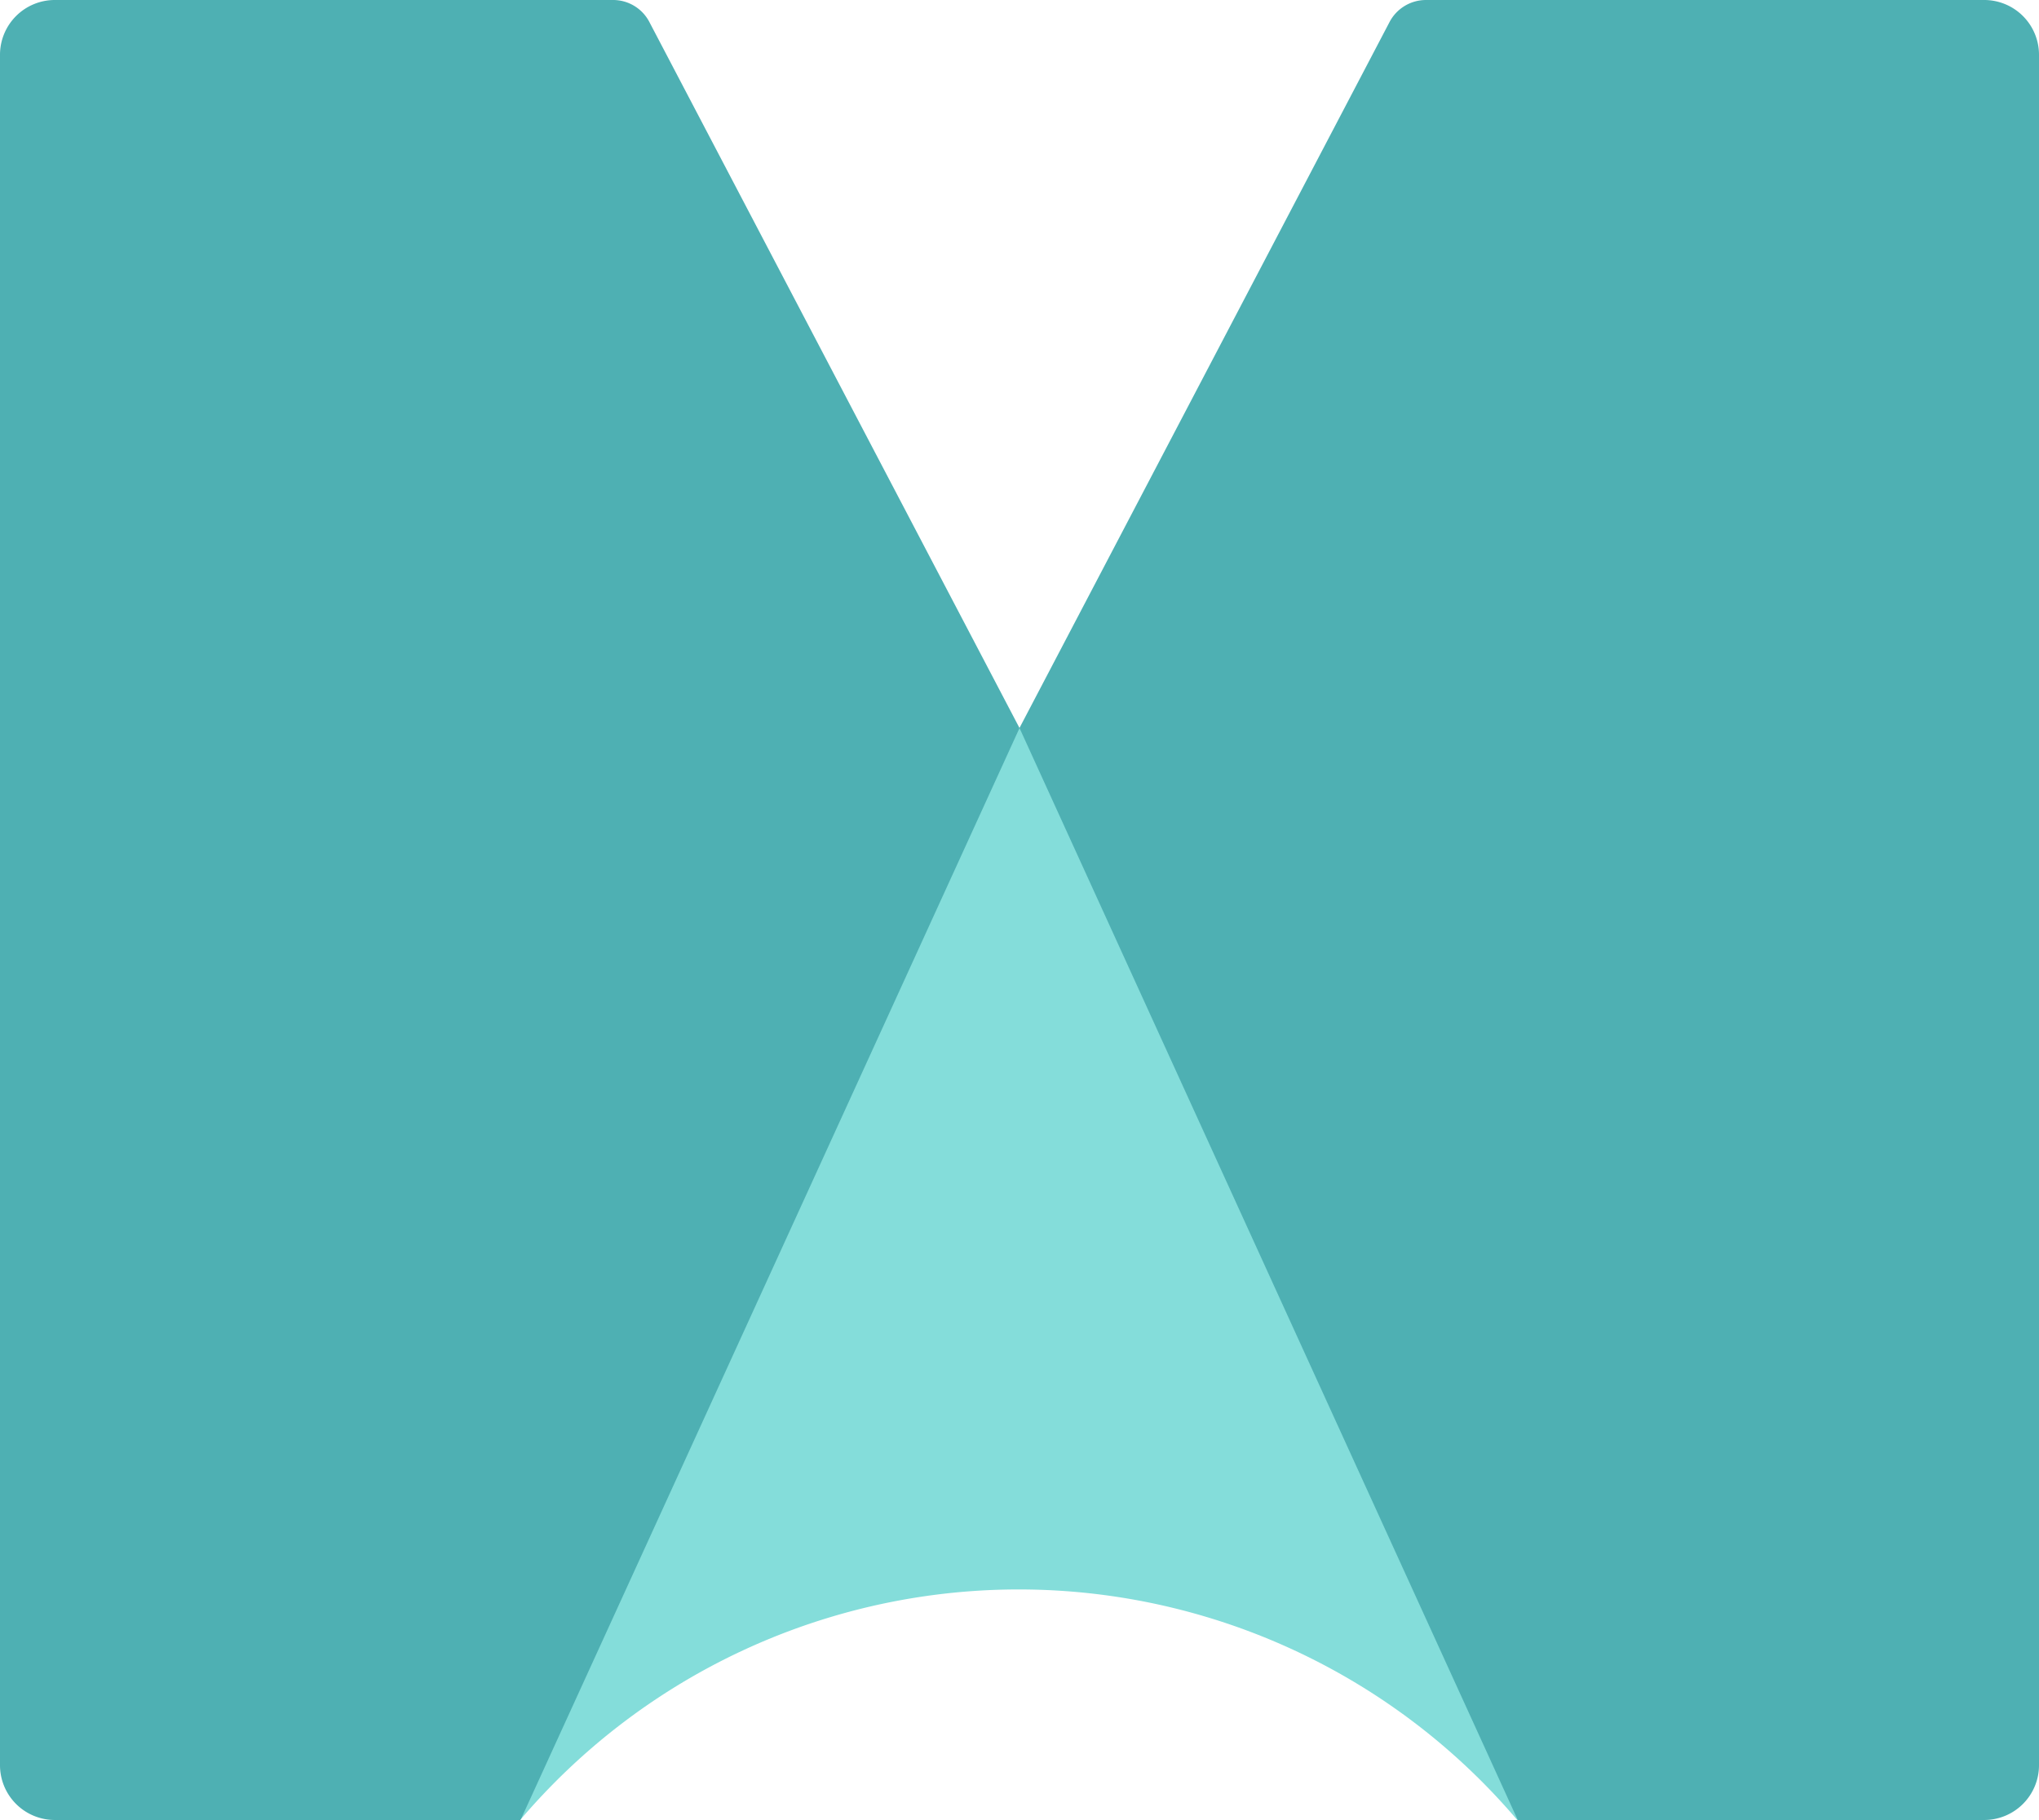 <svg id="Group_1950" data-name="Group 1950" xmlns="http://www.w3.org/2000/svg" xmlns:xlink="http://www.w3.org/1999/xlink" width="53.169" height="47.469" viewBox="0 0 53.169 47.469">
  <defs>
    <clipPath id="clip-path">
      <rect id="Rectangle_1668" data-name="Rectangle 1668" width="53.169" height="47.469" fill="none"/>
    </clipPath>
  </defs>
  <g id="Group_1949" data-name="Group 1949" clip-path="url(#clip-path)">
    <path id="Path_121" data-name="Path 121" d="M188.39,256.911l-13.12,28.216.609.264,0,0a17.059,17.059,0,0,1,26,0l0,0,.6-.241-13.209-28.239Z" transform="translate(-162.315 -237.922)" fill="#84ddda"/>
    <path id="Path_122" data-name="Path 122" d="M51.738,0H37.183a1.072,1.072,0,0,0-.949.574l-9.65,18.413L16.933.574A1.065,1.065,0,0,0,15.986,0H1.429A1.429,1.429,0,0,0,0,1.429V46.04a1.429,1.429,0,0,0,1.429,1.429H13.564l0,0a.277.277,0,0,0,.021-.023l13-28.457L39.577,47.469H51.738a1.429,1.429,0,0,0,1.431-1.429V1.429A1.429,1.429,0,0,0,51.738,0" fill="#4eb0b3"/>
  </g>
</svg>
